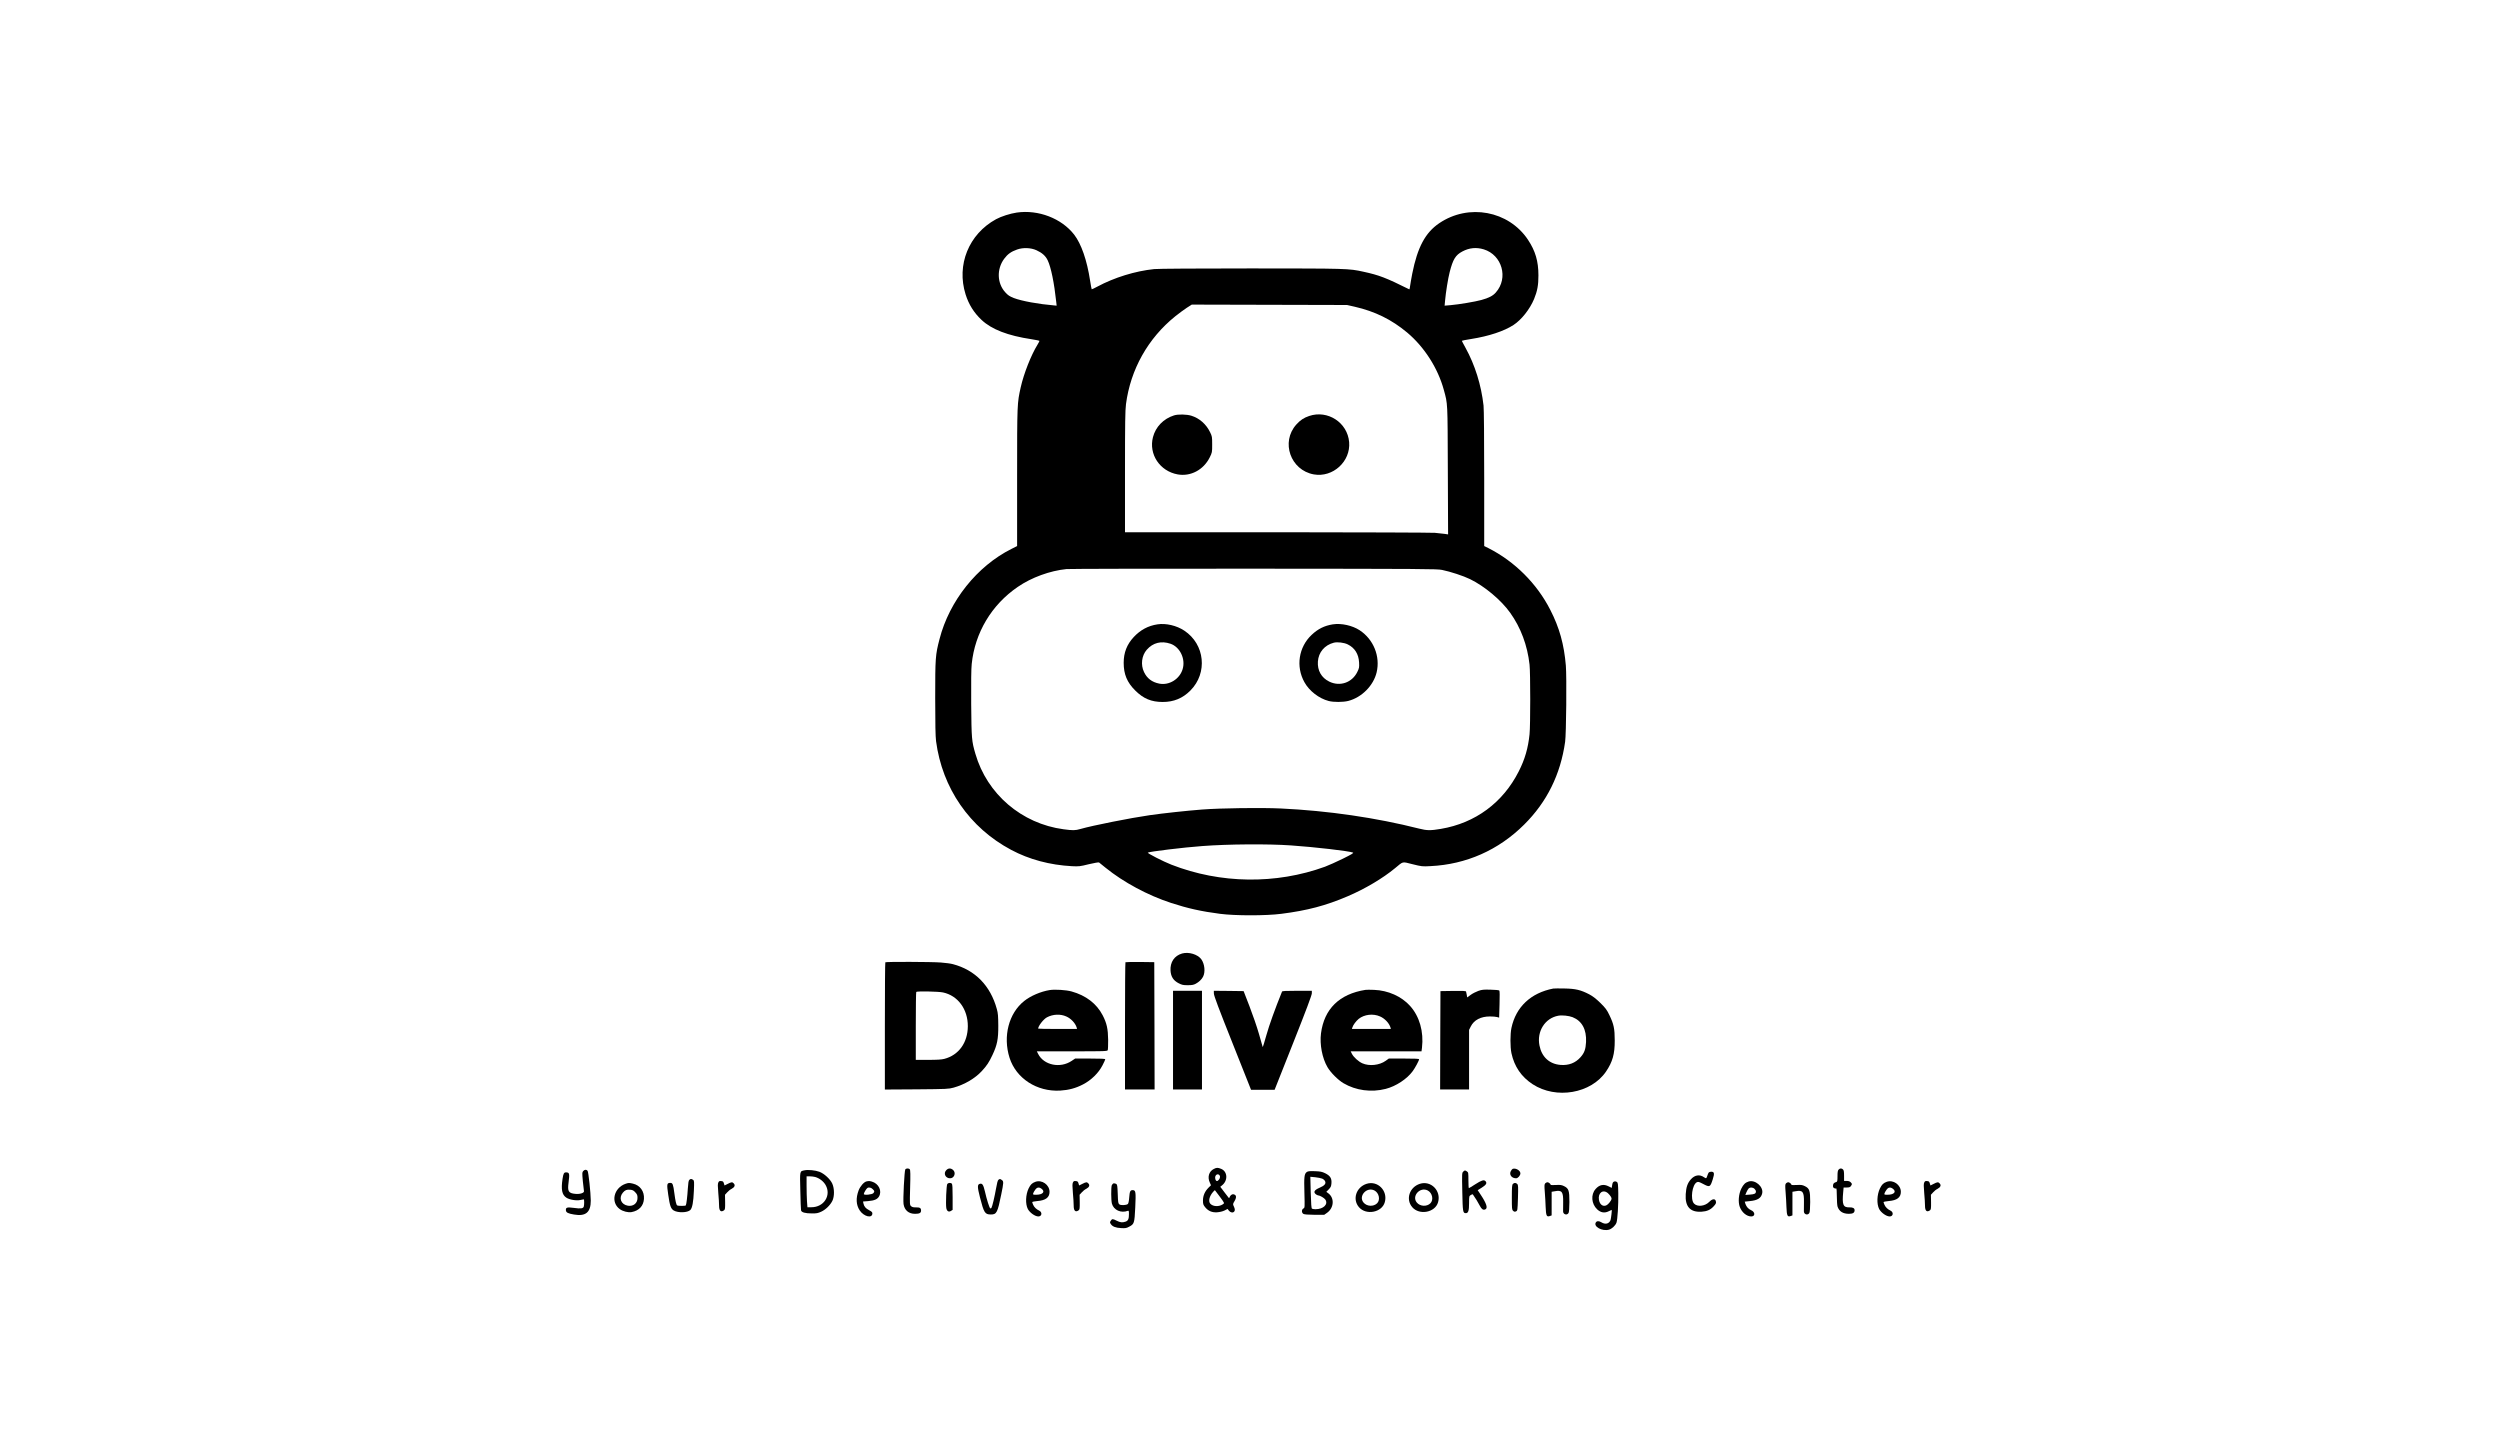 <?xml version="1.0" standalone="no"?>
<!DOCTYPE svg PUBLIC "-//W3C//DTD SVG 20010904//EN"
 "http://www.w3.org/TR/2001/REC-SVG-20010904/DTD/svg10.dtd">
<svg version="1.0" xmlns="http://www.w3.org/2000/svg"
 width="3800pt" height="2206pt" viewBox="0 0 3800 2206"
 preserveAspectRatio="xMidYMid meet">

<g transform="translate(0,2206) scale(0.1,-0.1)"
fill="#000000" stroke="none">
<path d="M15455 18829 c-101 -15 -236 -58 -315 -101 -415 -227 -604 -694 -463
-1143 48 -153 127 -279 243 -388 153 -144 399 -239 758 -293 67 -10 122 -22
122 -26 0 -4 -14 -30 -30 -57 -98 -159 -208 -439 -255 -647 -54 -243 -55 -246
-55 -1371 l0 -1043 -87 -44 c-522 -262 -943 -790 -1092 -1369 -63 -241 -66
-286 -66 -897 0 -402 4 -583 13 -655 94 -715 510 -1317 1142 -1653 273 -146
588 -230 923 -248 105 -5 121 -4 257 30 79 19 149 31 155 27 5 -4 50 -40 99
-80 274 -222 641 -419 995 -535 253 -83 465 -130 746 -166 229 -30 699 -30
930 0 395 50 679 125 1010 267 261 111 534 273 720 427 130 107 101 101 266
60 140 -35 148 -36 273 -29 543 26 1034 244 1422 630 347 344 554 763 624
1260 17 117 25 989 11 1158 -27 322 -97 575 -237 848 -204 400 -542 736 -941
938 l-63 31 0 1023 c0 613 -4 1058 -10 1112 -35 312 -130 618 -275 880 -30 54
-55 102 -55 105 0 3 65 15 145 28 266 42 497 119 640 212 121 79 248 239 313
395 49 119 67 213 66 360 0 214 -46 371 -159 541 -294 441 -902 554 -1349 251
-211 -143 -330 -365 -410 -767 -13 -69 -28 -151 -32 -183 -3 -32 -9 -56 -13
-55 -356 177 -458 216 -698 268 -223 49 -238 49 -1708 50 -808 0 -1418 -4
-1471 -10 -290 -30 -608 -129 -863 -266 -46 -25 -85 -43 -87 -41 -3 3 -13 60
-24 128 -48 315 -134 561 -243 703 -192 247 -544 382 -872 335z m300 -573 c86
-39 139 -87 170 -153 50 -104 99 -343 130 -634 l6 -55 -33 3 c-241 20 -498 67
-618 113 -65 26 -88 41 -129 86 -126 137 -133 354 -18 510 52 71 107 110 196
141 91 33 212 28 296 -11z m6798 14 c279 -86 378 -436 184 -655 -44 -51 -107
-84 -221 -115 -89 -25 -344 -68 -464 -78 l-94 -8 7 76 c11 125 45 338 70 434
50 195 89 259 193 314 105 56 213 66 325 32z m-1963 -872 c311 -71 563 -196
798 -392 262 -220 468 -542 558 -872 60 -220 57 -166 61 -1223 l4 -974 -53 8
c-29 4 -96 11 -148 16 -52 4 -1133 8 -2402 9 l-2308 0 0 914 c0 763 3 935 15
1033 69 528 335 1002 750 1336 55 44 134 102 175 129 l75 48 1180 -3 1180 -3
115 -26z m1330 -4001 c127 -26 323 -90 425 -140 221 -108 471 -317 609 -510
162 -226 263 -498 295 -789 14 -126 14 -925 0 -1059 -21 -208 -71 -382 -164
-564 -240 -475 -660 -786 -1184 -874 -159 -27 -211 -26 -330 4 -655 166 -1384
272 -2101 306 -299 14 -912 6 -1200 -16 -232 -18 -586 -56 -795 -86 -292 -42
-865 -156 -1050 -209 -83 -24 -115 -24 -259 -5 -637 85 -1163 535 -1340 1147
-57 196 -59 225 -64 758 -2 333 0 532 8 608 49 475 302 899 700 1171 209 144
491 246 740 271 41 4 1324 7 2850 6 2576 -2 2781 -3 2860 -19z m-2300 -4187
c365 -25 888 -86 945 -109 15 -6 -16 -25 -155 -94 -96 -47 -218 -102 -270
-121 -745 -271 -1591 -260 -2335 31 -123 48 -369 174 -358 183 17 15 547 80
828 100 396 30 998 34 1345 10z"/>
<path d="M17845 15746 c-160 -51 -279 -173 -320 -331 -67 -259 104 -517 376
-566 197 -35 392 69 486 257 38 77 38 79 38 198 0 116 -1 124 -32 187 -60 123
-162 212 -284 250 -71 22 -202 25 -264 5z"/>
<path d="M19899 15737 c-81 -27 -136 -64 -195 -130 -239 -266 -89 -694 266
-758 290 -51 562 197 537 491 -25 297 -326 493 -608 397z"/>
<path d="M17594 12570 c-142 -21 -260 -85 -361 -193 -104 -112 -153 -236 -153
-392 0 -173 51 -297 175 -420 124 -124 245 -175 418 -175 169 0 304 56 422
175 264 266 220 701 -93 909 -117 78 -280 116 -408 96z m198 -295 c144 -50
231 -231 184 -386 -45 -151 -204 -250 -355 -220 -111 22 -186 79 -232 176 -53
110 -36 250 42 339 94 107 220 139 361 91z"/>
<path d="M20259 12570 c-126 -20 -225 -68 -322 -160 -197 -185 -243 -481 -110
-719 73 -133 222 -248 369 -286 76 -20 220 -19 298 1 205 53 383 233 431 435
57 243 -47 500 -258 639 -111 73 -279 110 -408 90z m227 -305 c106 -52 165
-146 172 -273 4 -77 2 -87 -27 -146 -80 -163 -265 -226 -427 -146 -118 58
-181 168 -172 304 9 141 102 251 242 287 54 14 156 2 212 -26z"/>
<path d="M17968 7567 c-118 -34 -184 -132 -176 -262 6 -90 44 -150 123 -190
51 -26 69 -30 139 -30 63 0 90 5 121 22 47 25 91 66 111 106 38 72 25 195 -26
266 -55 75 -191 116 -292 88z"/>
<path d="M13457 7433 c-4 -3 -7 -440 -7 -970 l0 -964 483 3 c463 4 485 5 562
26 167 47 324 139 428 251 76 82 111 135 162 244 73 155 90 242 89 447 -1 145
-4 188 -22 252 -97 356 -330 594 -668 683 -32 9 -115 20 -184 25 -143 11 -833
13 -843 3z m876 -458 c227 -48 379 -255 378 -514 -1 -249 -138 -439 -358 -496
-41 -11 -111 -15 -245 -15 l-188 0 0 513 c0 283 3 517 7 520 13 13 336 7 406
-8z"/>
<path d="M17107 7434 c-4 -4 -7 -441 -7 -971 l0 -963 225 0 225 0 -2 968 -3
967 -216 3 c-118 1 -218 -1 -222 -4z"/>
<path d="M23610 7034 c-341 -66 -568 -279 -636 -598 -20 -94 -20 -290 0 -385
44 -203 151 -359 322 -471 357 -233 889 -142 1116 193 99 146 133 266 132 472
0 180 -15 249 -81 385 -39 82 -59 108 -137 185 -68 66 -113 101 -171 132 -128
66 -206 85 -375 88 -80 2 -156 1 -170 -1z m293 -435 c143 -57 214 -187 205
-378 -6 -111 -26 -166 -85 -232 -78 -87 -178 -125 -301 -116 -171 13 -288 121
-322 295 -43 215 84 416 285 453 57 11 162 0 218 -22z"/>
<path d="M15955 7011 c-135 -22 -290 -88 -387 -166 -235 -186 -326 -538 -223
-863 100 -314 416 -519 770 -499 131 8 235 36 347 94 124 64 236 173 296 290
23 44 42 86 42 92 0 8 -69 11 -229 11 l-229 0 -52 -35 c-175 -118 -423 -66
-510 105 l-20 40 535 0 c501 0 536 1 543 18 4 9 6 80 6 157 -2 166 -21 253
-84 374 -92 176 -253 300 -472 361 -82 23 -254 34 -333 21z m252 -401 c72 -31
138 -102 158 -167 l6 -23 -295 0 c-163 0 -296 2 -296 5 0 40 82 145 134 172
91 48 204 53 293 13z"/>
<path d="M20755 7014 c-397 -63 -628 -290 -676 -662 -21 -168 18 -374 98 -512
48 -83 161 -196 244 -245 189 -111 422 -142 642 -86 156 40 323 150 410 269
37 50 97 162 97 181 0 8 -66 11 -230 11 l-230 0 -47 -34 c-96 -69 -250 -85
-356 -38 -57 25 -133 94 -158 144 l-19 38 538 0 539 0 7 53 c29 245 -37 477
-181 637 -130 145 -334 236 -547 244 -56 3 -114 2 -131 0z m222 -404 c72 -31
138 -102 158 -167 l6 -23 -296 0 -296 0 7 23 c11 37 57 98 96 130 85 68 220
84 325 37z"/>
<path d="M22470 6998 c-36 -13 -89 -40 -117 -61 l-52 -38 -6 38 c-4 21 -8 44
-11 51 -3 10 -47 12 -196 10 l-193 -3 -3 -747 -2 -748 220 0 220 0 0 453 0
453 26 52 c49 98 152 152 291 152 43 0 92 -4 109 -9 l31 -9 6 201 c4 126 3
205 -3 211 -6 6 -65 12 -133 13 -107 3 -130 1 -187 -19z"/>
<path d="M17830 6250 l0 -750 220 0 220 0 0 750 0 750 -220 0 -220 0 0 -750z"/>
<path d="M18451 6958 c0 -32 74 -229 283 -753 l282 -710 179 0 179 0 283 714
c197 497 283 726 283 753 l0 38 -224 0 c-170 0 -225 -3 -229 -12 -105 -259
-196 -512 -238 -663 -29 -104 -54 -185 -56 -180 -1 6 -27 96 -57 200 -30 105
-95 294 -144 420 l-89 230 -227 3 -226 2 1 -42z"/>
<path d="M18450 4292 c-74 -37 -100 -123 -61 -207 l18 -41 -36 -35 c-57 -56
-86 -123 -86 -196 0 -53 4 -66 31 -100 48 -60 106 -85 184 -80 40 3 83 13 112
27 l47 24 21 -27 c23 -28 58 -35 78 -15 16 16 15 41 -4 81 -16 33 -16 36 11
81 33 56 29 92 -12 102 -26 7 -53 -13 -66 -49 -5 -15 0 -20 -76 81 l-63 83 25
20 c95 74 87 213 -13 253 -51 20 -67 20 -110 -2z m90 -102 c12 -22 -1 -56 -29
-77 -20 -15 -41 8 -41 47 0 48 49 69 70 30z m-8 -307 c85 -115 83 -110 54
-129 -59 -38 -145 -35 -187 7 -37 37 -18 119 44 187 11 12 21 22 23 22 1 0 31
-39 66 -87z"/>
<path d="M13761 4286 c-14 -17 -37 -462 -27 -528 14 -93 78 -148 174 -148 68
0 92 13 92 49 0 39 -17 50 -78 49 -38 -1 -57 4 -73 18 -21 19 -22 21 -15 282
6 198 4 267 -5 278 -15 18 -53 18 -68 0z"/>
<path d="M14385 4275 c-50 -49 -15 -125 56 -125 66 0 95 88 43 129 -35 28 -69
26 -99 -4z"/>
<path d="M22992 4293 c-7 -3 -19 -18 -28 -35 -28 -53 13 -108 81 -108 28 0 65
43 65 75 0 44 -73 86 -118 68z"/>
<path d="M27947 4282 c-13 -14 -17 -38 -17 -101 0 -69 -3 -82 -17 -87 -38 -12
-48 -22 -51 -52 -2 -23 2 -34 18 -42 11 -6 25 -8 30 -5 6 4 10 -39 10 -118 0
-68 5 -139 11 -158 25 -73 82 -109 173 -109 61 0 86 16 86 55 0 30 -27 45 -77
43 -98 -3 -115 39 -96 235 l6 67 48 0 c38 0 51 5 63 22 20 29 20 34 -4 58 -13
13 -33 20 -60 20 l-40 0 0 79 c0 59 -4 84 -16 95 -21 21 -47 20 -67 -2z"/>
<path d="M8865 4260 c-17 -19 -17 -29 -6 -153 7 -72 15 -140 17 -150 9 -28
-58 -51 -129 -44 -106 10 -123 37 -105 172 18 138 14 154 -38 155 -31 0 -41
-17 -53 -97 -25 -164 -9 -244 58 -288 47 -31 155 -49 213 -35 24 5 46 10 51
10 8 0 9 -76 1 -108 -9 -32 -44 -37 -151 -22 -105 14 -126 7 -121 -39 4 -32
33 -47 124 -62 177 -31 254 34 254 211 -1 118 -35 438 -49 454 -18 22 -44 20
-66 -4z"/>
<path d="M12228 4271 c-73 -15 -71 -3 -63 -310 3 -152 8 -286 11 -298 6 -31
63 -47 164 -47 71 -1 94 4 142 26 68 31 137 99 170 165 33 68 32 186 -1 261
-31 69 -122 153 -196 181 -62 23 -171 34 -227 22z m162 -101 c65 -18 127 -66
159 -122 90 -157 -25 -338 -215 -338 l-61 0 -7 92 c-3 50 -6 156 -6 235 l0
143 48 0 c26 0 63 -5 82 -10z"/>
<path d="M22240 4250 c-18 -18 -19 -30 -13 -307 6 -304 9 -323 54 -323 37 0
49 38 49 152 0 105 1 108 26 124 15 10 29 13 32 8 31 -42 84 -128 105 -171 27
-52 50 -69 81 -57 46 18 23 90 -75 236 l-38 57 64 40 c67 42 82 70 53 99 -23
23 -60 11 -152 -48 -51 -33 -96 -60 -99 -60 -4 0 -7 54 -7 119 0 113 -1 121
-22 135 -29 20 -34 20 -58 -4z"/>
<path d="M19863 4245 c-38 -27 -43 -74 -36 -316 6 -225 6 -227 -15 -238 -30
-16 -30 -66 1 -83 15 -8 71 -12 169 -13 l146 0 43 30 c106 75 116 225 19 297
l-30 22 37 38 c31 32 37 45 41 92 6 75 -19 115 -96 153 -48 23 -72 28 -157 31
-80 3 -104 0 -122 -13z m234 -100 c18 -8 38 -25 44 -39 18 -38 -8 -68 -86
-101 -77 -33 -95 -65 -55 -97 12 -10 29 -18 37 -18 24 0 91 -39 107 -62 50
-72 -27 -148 -149 -148 -22 0 -46 4 -53 8 -9 7 -14 69 -19 247 l-6 238 74 -7
c40 -4 88 -14 106 -21z"/>
<path d="M25973 4238 c-6 -7 -16 -30 -22 -50 -14 -43 -17 -44 -50 -22 -66 47
-141 35 -200 -32 -51 -58 -71 -117 -78 -225 -12 -190 68 -278 241 -267 81 5
135 29 182 80 38 40 44 56 33 86 -13 36 -55 29 -99 -17 -65 -66 -180 -79 -231
-25 -59 63 -28 292 45 325 19 9 34 4 90 -25 105 -56 111 -53 150 69 29 90 23
115 -23 115 -16 0 -33 -6 -38 -12z"/>
<path d="M10477 4125 c-11 -10 -17 -49 -22 -132 -7 -118 -21 -239 -31 -255 -6
-10 -115 -10 -131 0 -14 9 -27 64 -43 187 -17 133 -26 155 -60 155 -54 0 -57
-16 -33 -179 24 -170 40 -213 83 -240 65 -39 211 -35 253 7 30 30 47 122 54
291 6 143 5 155 -12 167 -24 18 -40 18 -58 -1z"/>
<path d="M15177 4128 c-12 -9 -23 -50 -37 -133 -23 -130 -57 -273 -70 -294 -4
-8 -13 -11 -19 -7 -13 9 -52 131 -81 259 -24 102 -40 125 -80 112 -35 -11 -34
-50 5 -203 61 -239 76 -262 167 -262 87 0 101 28 157 305 37 181 38 199 9 219
-27 19 -30 19 -51 4z"/>
<path d="M10918 4085 c-9 -19 -9 -56 0 -158 7 -72 12 -159 12 -193 0 -79 27
-105 75 -71 16 12 18 28 17 125 l-2 112 32 35 c17 20 48 45 69 55 45 24 58 54
33 81 -22 25 -35 24 -93 -6 l-48 -24 -10 32 c-7 26 -14 33 -41 35 -26 3 -34
-1 -44 -23z"/>
<path d="M13172 4103 c-39 -8 -97 -74 -121 -137 -44 -118 -38 -220 15 -302 63
-97 194 -129 194 -47 0 17 -12 29 -48 47 -52 26 -79 58 -88 104 l-6 29 76 6
c96 8 140 27 166 69 51 84 -3 198 -108 228 -38 10 -41 10 -80 3z m93 -118 c29
-28 30 -34 12 -59 -17 -24 -147 -37 -147 -15 0 17 38 81 54 91 22 15 57 8 81
-17z"/>
<path d="M15737 4096 c-51 -19 -72 -40 -102 -100 -46 -96 -51 -236 -12 -313
30 -56 110 -113 160 -113 55 0 63 65 12 89 -43 20 -75 51 -91 88 -8 18 -14 36
-14 41 0 5 35 12 77 16 128 10 186 55 186 140 0 107 -116 189 -216 152z m97
-107 c56 -44 14 -89 -82 -89 -51 0 -53 1 -47 23 4 12 18 37 32 55 28 38 58 41
97 11z"/>
<path d="M16308 4085 c-9 -19 -9 -56 0 -158 7 -72 12 -159 12 -193 0 -79 27
-105 75 -71 16 12 18 28 17 125 l-2 112 32 35 c17 20 48 45 69 55 45 24 58 54
33 81 -22 25 -35 24 -93 -6 l-48 -24 -10 32 c-7 26 -14 33 -41 35 -26 3 -34
-1 -44 -23z"/>
<path d="M24533 4100 c-16 -7 -23 -20 -28 -53 l-7 -43 -46 23 c-76 39 -141 26
-199 -40 -75 -85 -64 -226 24 -309 54 -51 114 -61 178 -28 22 11 41 20 43 20
6 0 -10 -133 -18 -156 -22 -56 -79 -70 -139 -33 -37 23 -69 22 -84 -2 -40 -63
95 -138 199 -110 44 12 97 61 114 105 17 45 31 275 28 450 -3 146 -5 160 -23
171 -13 9 -28 10 -42 5z m-93 -176 c17 -15 37 -39 46 -55 13 -25 13 -32 0 -56
-8 -16 -28 -41 -44 -56 -56 -53 -124 -21 -138 65 -18 106 61 165 136 102z"/>
<path d="M26579 4101 c-51 -16 -79 -44 -111 -108 -41 -83 -51 -206 -23 -279
31 -83 105 -144 174 -144 63 0 61 68 -2 95 -40 17 -71 51 -86 94 -6 19 -11 35
-11 36 0 1 34 5 75 8 121 11 176 46 191 122 18 99 -108 207 -207 176z m89
-111 c12 -12 22 -28 22 -38 0 -35 -17 -44 -90 -50 l-71 -5 16 39 c9 21 23 46
32 56 21 24 64 23 91 -2z"/>
<path d="M28677 4096 c-51 -19 -72 -40 -102 -100 -46 -96 -51 -236 -12 -313
30 -56 110 -113 160 -113 55 0 63 65 12 89 -43 20 -75 51 -91 88 -8 18 -14 36
-14 41 0 5 35 12 77 16 128 10 186 55 186 140 0 107 -116 189 -216 152z m97
-107 c56 -44 14 -89 -82 -89 -51 0 -53 1 -47 23 4 12 18 37 32 55 28 38 58 41
97 11z"/>
<path d="M29248 4085 c-9 -19 -9 -56 0 -158 7 -72 12 -159 12 -193 0 -79 27
-105 75 -71 16 12 18 28 17 125 l-2 112 32 35 c17 20 48 45 69 55 45 24 58 54
33 81 -22 25 -35 24 -93 -6 l-48 -24 -10 32 c-7 26 -14 33 -41 35 -26 3 -34
-1 -44 -23z"/>
<path d="M23487 4073 c-13 -16 -14 -34 -6 -133 5 -63 11 -166 13 -229 5 -130
15 -152 63 -135 l28 10 0 179 0 180 48 8 c109 21 130 -7 127 -170 -1 -65 -2
-126 -1 -136 0 -47 60 -65 83 -24 8 15 12 70 13 167 0 175 -11 206 -82 241
-37 18 -57 21 -124 17 -43 -3 -79 -1 -79 3 0 14 -31 39 -49 39 -10 0 -25 -8
-34 -17z"/>
<path d="M27147 4073 c-13 -16 -14 -34 -6 -133 5 -63 11 -166 13 -229 5 -130
15 -152 63 -135 l28 10 0 179 0 180 48 8 c109 21 130 -7 127 -170 -1 -65 -2
-126 -1 -136 0 -47 60 -65 83 -24 8 15 12 70 13 167 0 175 -11 206 -82 241
-37 18 -57 21 -124 17 -43 -3 -79 -1 -79 3 0 14 -31 39 -49 39 -10 0 -25 -8
-34 -17z"/>
<path d="M9507 4066 c-179 -64 -228 -283 -86 -385 47 -34 126 -54 178 -45 114
21 182 93 189 200 8 116 -59 208 -168 233 -57 13 -67 13 -113 -3z m150 -130
c28 -30 33 -43 33 -85 0 -80 -63 -131 -145 -118 -105 17 -145 118 -78 198 34
40 58 50 113 45 35 -3 51 -11 77 -40z"/>
<path d="M14399 4064 c-14 -17 -26 -307 -15 -368 9 -47 38 -64 72 -41 l24 15
0 193 c0 137 -3 196 -12 205 -17 17 -53 15 -69 -4z"/>
<path d="M16927 4073 c-10 -3 -22 -16 -28 -29 -12 -34 -11 -230 2 -279 27 -99
139 -149 243 -109 13 5 16 -3 16 -49 0 -75 -12 -102 -51 -116 -49 -17 -81 -13
-135 14 -61 31 -70 31 -90 0 -15 -23 -15 -27 0 -50 25 -39 74 -58 156 -62 64
-4 82 -1 119 19 82 42 85 51 97 296 11 237 8 262 -40 262 -36 0 -45 -19 -52
-113 -4 -55 -12 -91 -21 -98 -23 -19 -105 -23 -128 -6 -18 14 -21 30 -25 157
-5 129 -7 144 -25 155 -11 6 -28 10 -38 8z"/>
<path d="M20772 4066 c-158 -51 -219 -235 -116 -355 109 -127 350 -81 393 76
49 174 -109 333 -277 279z m119 -101 c71 -37 93 -143 41 -195 -55 -54 -156
-49 -206 11 -83 98 48 244 165 184z"/>
<path d="M21582 4066 c-158 -51 -219 -235 -116 -355 109 -127 350 -81 393 76
49 174 -109 333 -277 279z m119 -101 c71 -37 93 -143 41 -195 -55 -54 -156
-49 -206 11 -83 98 48 244 165 184z"/>
<path d="M22996 4064 c-13 -13 -16 -46 -16 -203 0 -175 1 -189 20 -206 16 -15
25 -16 43 -8 23 11 24 14 30 204 5 170 4 196 -10 211 -20 22 -47 23 -67 2z"/>
</g>
</svg>
